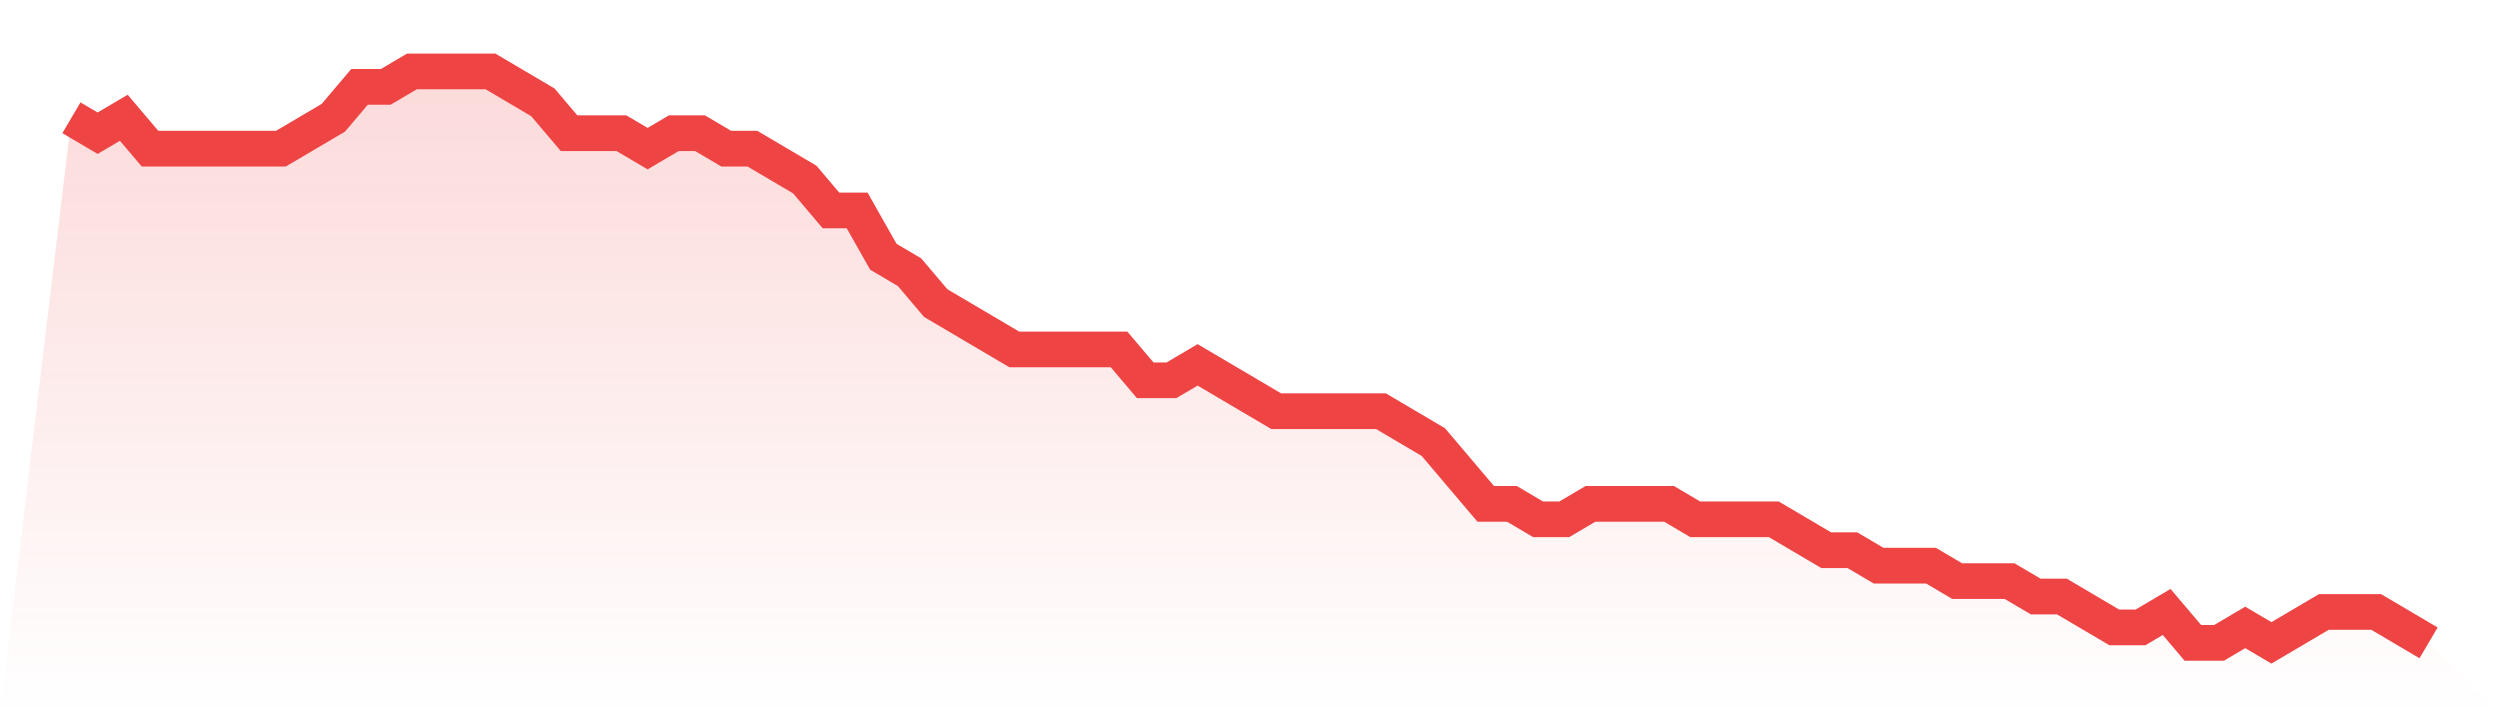 <svg viewBox="0 0 140 40" xmlns="http://www.w3.org/2000/svg">
<defs>
<linearGradient id="gradient" x1="0" x2="0" y1="0" y2="1">
<stop offset="0%" stop-color="#ef4444" stop-opacity="0.2"/>
<stop offset="100%" stop-color="#ef4444" stop-opacity="0"/>
</linearGradient>
</defs>
<path d="M4,6.595 L4,6.595 L5.467,7.459 L6.933,6.595 L8.4,8.324 L9.867,8.324 L11.333,8.324 L12.8,8.324 L14.267,8.324 L15.733,8.324 L17.2,7.459 L18.667,6.595 L20.133,4.865 L21.6,4.865 L23.067,4 L24.533,4 L26,4 L27.467,4 L28.933,4.865 L30.4,5.73 L31.867,7.459 L33.333,7.459 L34.8,7.459 L36.267,8.324 L37.733,7.459 L39.2,7.459 L40.667,8.324 L42.133,8.324 L43.6,9.189 L45.067,10.054 L46.533,11.784 L48,11.784 L49.467,14.378 L50.933,15.243 L52.4,16.973 L53.867,17.838 L55.333,18.703 L56.8,19.568 L58.267,19.568 L59.733,19.568 L61.2,19.568 L62.667,19.568 L64.133,21.297 L65.6,21.297 L67.067,20.432 L68.533,21.297 L70,22.162 L71.467,23.027 L72.933,23.027 L74.4,23.027 L75.867,23.027 L77.333,23.027 L78.8,23.892 L80.267,24.757 L81.733,26.486 L83.2,28.216 L84.667,28.216 L86.133,29.081 L87.6,29.081 L89.067,28.216 L90.533,28.216 L92,28.216 L93.467,28.216 L94.933,29.081 L96.4,29.081 L97.867,29.081 L99.333,29.081 L100.8,29.946 L102.267,30.811 L103.733,30.811 L105.2,31.676 L106.667,31.676 L108.133,31.676 L109.6,32.541 L111.067,32.541 L112.533,32.541 L114,33.405 L115.467,33.405 L116.933,34.27 L118.4,35.135 L119.867,35.135 L121.333,34.27 L122.8,36 L124.267,36 L125.733,35.135 L127.2,36 L128.667,35.135 L130.133,34.27 L131.6,34.27 L133.067,34.27 L134.533,35.135 L136,36 L140,40 L0,40 z" fill="url(#gradient)"/>
<path d="M4,6.595 L4,6.595 L5.467,7.459 L6.933,6.595 L8.4,8.324 L9.867,8.324 L11.333,8.324 L12.8,8.324 L14.267,8.324 L15.733,8.324 L17.2,7.459 L18.667,6.595 L20.133,4.865 L21.6,4.865 L23.067,4 L24.533,4 L26,4 L27.467,4 L28.933,4.865 L30.4,5.73 L31.867,7.459 L33.333,7.459 L34.8,7.459 L36.267,8.324 L37.733,7.459 L39.2,7.459 L40.667,8.324 L42.133,8.324 L43.6,9.189 L45.067,10.054 L46.533,11.784 L48,11.784 L49.467,14.378 L50.933,15.243 L52.4,16.973 L53.867,17.838 L55.333,18.703 L56.8,19.568 L58.267,19.568 L59.733,19.568 L61.2,19.568 L62.667,19.568 L64.133,21.297 L65.6,21.297 L67.067,20.432 L68.533,21.297 L70,22.162 L71.467,23.027 L72.933,23.027 L74.4,23.027 L75.867,23.027 L77.333,23.027 L78.8,23.892 L80.267,24.757 L81.733,26.486 L83.2,28.216 L84.667,28.216 L86.133,29.081 L87.6,29.081 L89.067,28.216 L90.533,28.216 L92,28.216 L93.467,28.216 L94.933,29.081 L96.4,29.081 L97.867,29.081 L99.333,29.081 L100.8,29.946 L102.267,30.811 L103.733,30.811 L105.2,31.676 L106.667,31.676 L108.133,31.676 L109.6,32.541 L111.067,32.541 L112.533,32.541 L114,33.405 L115.467,33.405 L116.933,34.27 L118.4,35.135 L119.867,35.135 L121.333,34.27 L122.8,36 L124.267,36 L125.733,35.135 L127.2,36 L128.667,35.135 L130.133,34.27 L131.6,34.27 L133.067,34.27 L134.533,35.135 L136,36" fill="none" stroke="#ef4444" stroke-width="2"/>
</svg>
